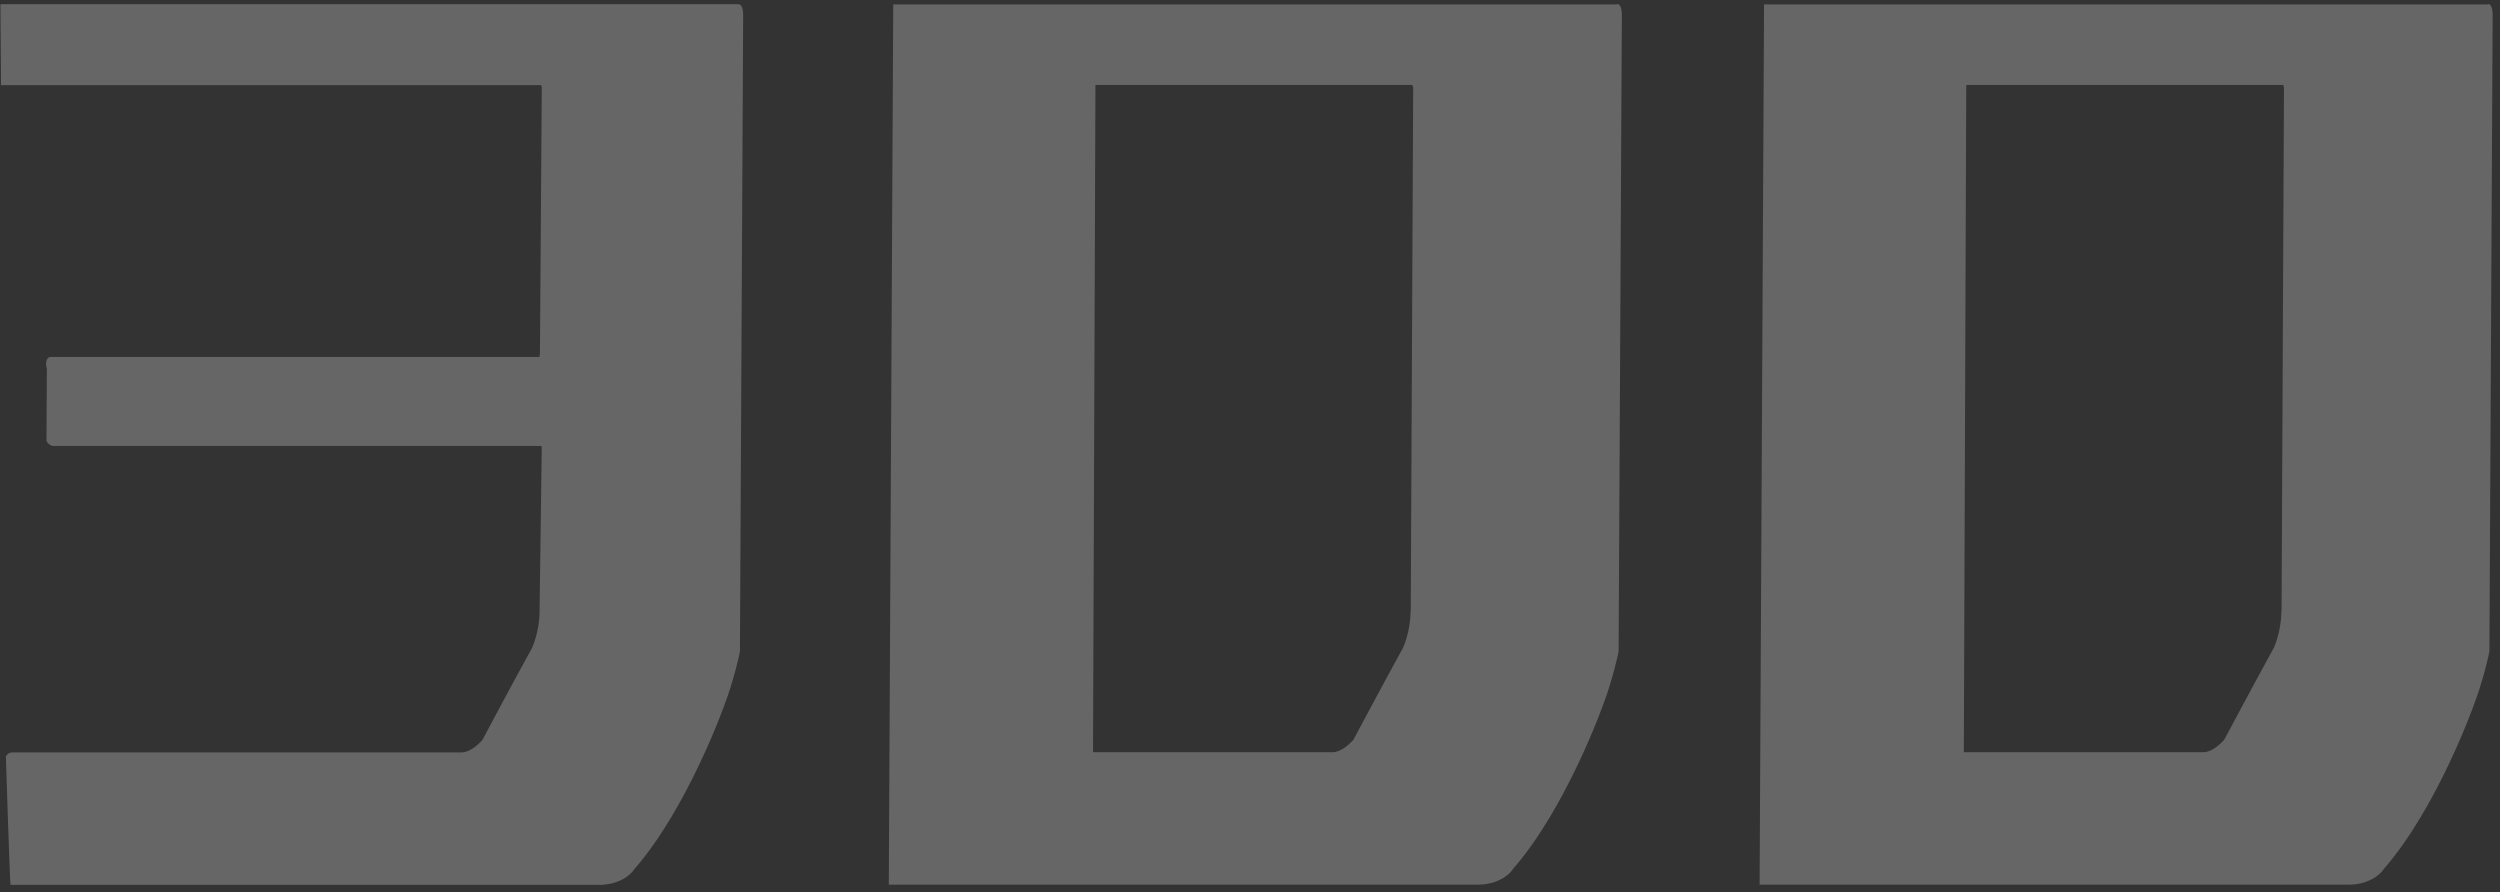 <svg width="283" height="101" viewBox="0 0 283 101" fill="none" xmlns="http://www.w3.org/2000/svg">
<rect x="0" y="0" width="283" height="101" fill="#333333" stroke="none"/>
<g clip-path="url(#clip0_193_2229)">
<path d="M1.191 100.167H68.028C70.749 100.052 71.778 98.46 71.801 98.391C77.838 91.494 81.999 79.846 82.022 79.754C83.028 77.147 83.76 73.895 83.76 73.757L84.126 1.722C84.126 0.799 83.852 0.477 83.623 0.477H0.048L0.116 9.634H61.169C61.306 9.634 61.329 9.841 61.329 9.957L61.123 39.712C61.123 40.196 61.077 40.38 61.054 40.404H5.764C5.536 40.404 5.353 40.542 5.261 40.819C5.193 41.072 5.216 41.395 5.261 41.557L5.307 41.695L5.261 49.907C5.536 50.437 5.924 50.483 6.039 50.483H61.169L61.329 50.529L61.077 69.236C61.077 71.496 60.231 73.341 60.231 73.341C58.196 77.009 54.629 83.721 54.606 83.767C53.463 85.036 52.571 85.174 52.251 85.174C52.182 85.174 52.159 85.174 52.159 85.174H1.397C0.917 85.174 0.688 85.566 0.665 85.636C0.665 85.636 1.123 100.121 1.191 100.144" fill="white" fill-opacity="0.25"/>
<path d="M183.113 0.5H101.115L100.612 100.145H167.495C170.216 100.029 171.245 98.438 171.268 98.368C177.305 91.472 181.466 79.824 181.489 79.731C182.495 77.125 183.227 73.873 183.227 73.734L183.593 1.7C183.593 0.777 183.318 0.454 183.09 0.454M159.675 69.213C159.675 71.474 158.829 73.319 158.829 73.319C156.794 77.01 153.227 83.699 153.204 83.745C152.061 85.013 151.169 85.152 150.849 85.152C150.78 85.152 150.757 85.152 150.757 85.152H123.73L124.004 9.611H159.789C159.927 9.611 159.949 9.819 159.972 9.934L159.698 69.213H159.675Z" fill="white" fill-opacity="0.25"/>
<path d="M281.688 0.5H199.691L199.188 100.145H266.07C268.791 100.029 269.82 98.438 269.843 98.368C275.88 91.472 280.041 79.824 280.064 79.731C281.07 77.125 281.802 73.873 281.802 73.734L282.168 1.7C282.168 0.777 281.894 0.454 281.665 0.454M258.25 69.213C258.25 71.474 257.404 73.319 257.404 73.319C255.369 77.01 251.802 83.699 251.779 83.745C250.636 85.013 249.744 85.152 249.424 85.152C249.355 85.152 249.333 85.152 249.333 85.152H222.305L222.579 9.611H258.365C258.502 9.611 258.525 9.819 258.547 9.934L258.273 69.213H258.25Z" fill="white" fill-opacity="0.25"/>
</g>
<defs>
<clipPath id="clip0_193_2229">
<rect width="282.143" height="99.691" fill="white" transform="translate(0.048 0.5)"/>
</clipPath>
</defs>
</svg>